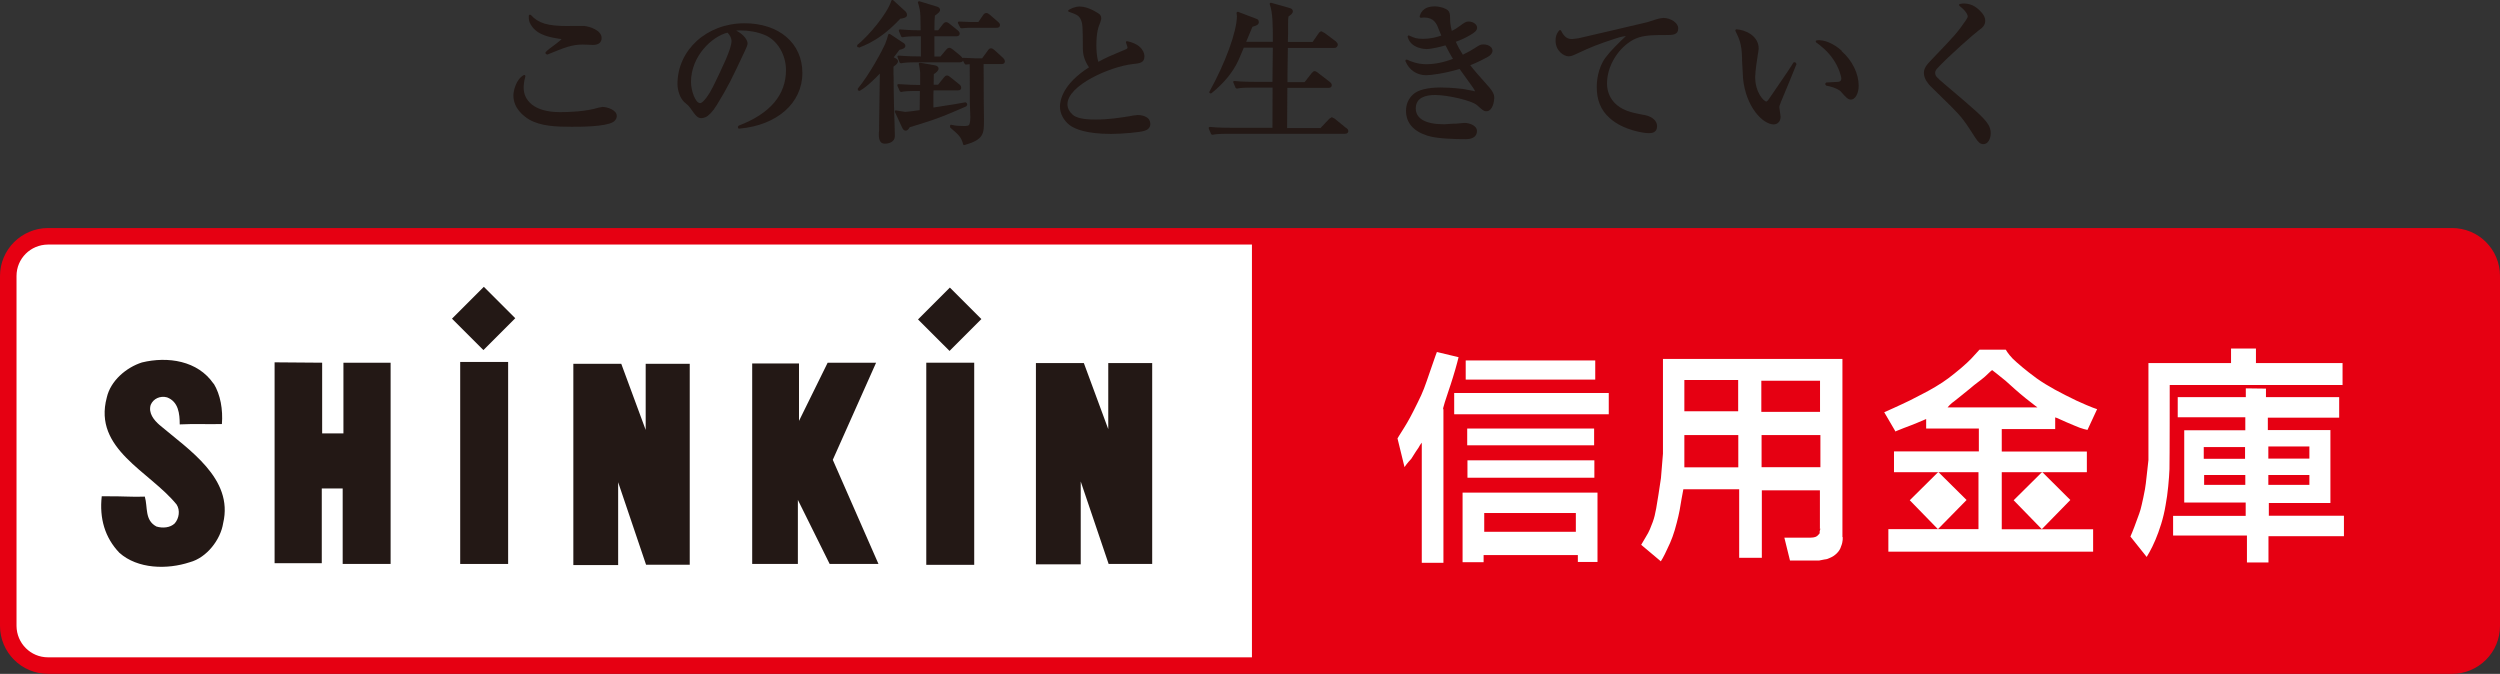 <?xml version="1.0" encoding="UTF-8"?>
<svg id="_レイヤー_2" data-name="レイヤー 2" xmlns="http://www.w3.org/2000/svg" viewBox="0 0 199.75 53.84">
  <rect x="0" y="0" width="199.75" height="53.84" fill="#333333" stroke="none"/>
  <defs>
    <style>
      .cls-1 {
        fill: #231815;
      }

      .cls-2 {
        fill: #fff;
      }

      .cls-3 {
        fill: #e60012;
      }
    </style>
  </defs>
  <g id="_レイヤー_1-2" data-name="レイヤー 1">
    <g>
      <path class="cls-2" d="M3.83,18.89h192.09c1.75,0,3.17,1.42,3.17,3.17v27.96c0,1.75-1.42,3.17-3.17,3.17H3.83c-1.75,0-3.17-1.42-3.17-3.17v-27.96c0-1.75,1.42-3.17,3.17-3.17Z"/>
      <path class="cls-3" d="M195.92,53.18v.66c2.11,0,3.83-1.71,3.83-3.83v-27.96c0-2.12-1.71-3.83-3.83-3.83H3.83C1.72,18.23,0,19.94,0,22.05v27.96c0,2.11,1.72,3.83,3.83,3.83h192.09v-1.32H3.83c-1.38,0-2.5-1.12-2.51-2.51v-27.96c0-1.39,1.12-2.5,2.51-2.51h192.09c1.38,0,2.5,1.12,2.51,2.51v27.96c0,1.38-1.12,2.5-2.51,2.51v.66Z"/>
      <path class="cls-1" d="M17.07,30.64c.55.9.75,2.09.66,3.24-1,.03-2.26-.03-3.37.03,0-.86-.1-1.81-1.01-2.16-.55-.15-1.1.1-1.31.6-.2.65.25,1.21.71,1.61,2.31,1.96,5.93,4.27,5.08,7.84-.2,1.31-1.31,2.76-2.66,3.12-1.81.6-4.17.55-5.63-.75-1.16-1.21-1.61-2.76-1.41-4.52,2.31,0,2.29.07,3.44.03.25.85-.03,1.88.93,2.39.5.15,1.1.1,1.46-.25.35-.4.45-1.05.15-1.51-2.16-2.66-6.68-4.42-5.58-8.54.3-1.35,1.56-2.41,2.81-2.81,2.06-.5,4.47-.15,5.73,1.71"/>
      <polygon class="cls-1" points="21.94 28.95 21.94 45 25.71 45 25.71 39.03 27.38 39.03 27.38 45.06 31.21 45.06 31.21 28.98 27.44 28.98 27.44 34.63 25.74 34.63 25.74 28.98 21.94 28.95"/>
      <rect class="cls-1" x="36.84" y="23.67" width="3.6" height="3.55" transform="translate(-6.67 34.79) rotate(-45.02)"/>
      <rect class="cls-1" x="36.77" y="28.92" width="3.83" height="16.14"/>
      <polygon class="cls-1" points="45.81 29.07 45.81 45.15 49.39 45.15 49.39 38.53 51.62 45.12 55.11 45.12 55.11 29.07 51.59 29.07 51.59 34.35 49.64 29.07 45.81 29.07"/>
      <polygon class="cls-1" points="60.1 29.04 60.1 45.06 63.75 45.06 63.75 39.94 66.29 45.06 70.19 45.06 66.54 36.74 70 28.98 66.13 28.98 63.84 33.63 63.84 29.04 60.1 29.04"/>
      <rect class="cls-1" x="74.08" y="23.73" width="3.6" height="3.56" transform="translate(4.2 61.15) rotate(-45.02)"/>
      <rect class="cls-1" x="74.01" y="28.98" width="3.83" height="16.15"/>
      <polygon class="cls-1" points="82.77 29.01 82.77 45.09 86.35 45.09 86.35 38.47 88.58 45.06 92.06 45.06 92.06 29.01 88.55 29.01 88.55 34.29 86.6 29.01 82.77 29.01"/>
      <path class="cls-3" d="M195.92,53.18c1.75,0,3.17-1.42,3.17-3.17v-27.96c0-1.75-1.42-3.17-3.17-3.17h-95.89v34.29h95.89Z"/>
      <rect class="cls-2" x="117.11" y="28.8" width="10.35" height="1.53"/>
      <rect class="cls-2" x="116.19" y="31.4" width="12.35" height="1.7"/>
      <rect class="cls-2" x="117.23" y="34.24" width="10.14" height="1.34"/>
      <rect class="cls-2" x="117.25" y="36.78" width="10.14" height="1.39"/>
      <path class="cls-2" d="M116.86,39.36v5.56h1.68v-.57h7.53v.55h1.57v-5.54h-10.79ZM125.91,42.49h-7.32v-1.5h7.32v1.5Z"/>
      <path class="cls-2" d="M114.81,28.12s-.12.29-.54,1.53c-.43,1.25-.54,1.61-1.02,2.56-.47.96-.72,1.42-1.07,1.98-.34.53-.52.84-.52.84l.56,2.29s.22-.33.54-.66c.3-.49.47-.73.58-.89.11-.22.26-.4.26-.4v9.6h1.73v-12.32s-.14.33.11-.51c.26-.84.37-1.07.65-1.99.29-.93.45-1.61.45-1.61l-1.71-.41Z"/>
      <path class="cls-2" d="M147.21,42.9v-14.22h-14.34v7.57c-.06.64-.09,1.13-.16,1.95-.1.76-.3,1.93-.38,2.42-.09.46-.14.72-.28,1.1-.15.39-.26.73-.56,1.2l-.36.61,1.57,1.32s.24-.36.53-1.02c.3-.6.53-1.21.74-2.05.2-.75.29-1.29.38-1.88.06-.36.15-.81.15-.81h4.46v5.48h1.81v-5.39h4.64v3.11s.09-.21,0,.09c-.08.28.09.12-.13.36-.14.16-.29.21-.63.22h-2.08l.45,1.83h2.31c.8-.17.49-.05.87-.21.4-.16.79-.51.9-.92.17-.39.13-.74.13-.74M134.58,30.36h4.3v2.5h-4.3v-2.5ZM138.89,37.34h-4.31v-2.58h4.31v2.58ZM140.73,30.42h4.69v2.49h-4.69v-2.49ZM145.45,37.33h-4.7v-2.57h4.7v2.57Z"/>
      <path class="cls-2" d="M159.94,42.29v-4.56h6.8v-1.65h-6.8v-1.8h4.27v-.88s-.13-.14.35.09c.49.22.62.28,1.2.52.6.27,1.03.34,1.03.34l.77-1.66s-.39-.1-1.65-.68c-1.26-.61-2.28-1.14-3.18-1.78-.89-.65-1.55-1.22-1.92-1.58-.36-.37-.55-.71-.55-.71h-2.1c-.54.59-.71.82-1.47,1.47-.78.65-1.26,1.03-2.04,1.49-.75.45-1.23.66-2.02,1.08-.77.38-2.08.96-2.08.96l.9,1.54s0-.03.64-.27c.6-.23.7-.26,1.08-.42.41-.17.73-.31.73-.31v.76h4.21v1.83h-6.78v1.66h6.75v4.55h-7.2v1.8h16.36v-1.79h-7.29ZM155.62,32.54s.22-.28.6-.54c.36-.3.53-.41,1.13-.91.59-.51.85-.65,1.25-1,.38-.38.57-.52.57-.52,0,0,.49.37,1.07.85.54.48.89.82,1.62,1.41.73.58.93.72.93.72h-7.17Z"/>
      <path class="cls-2" d="M187.17,30.78v-1.77h-6.92v-1.16h-1.99v1.16h-6.6v7.72s.02-.11-.09.84c-.12.95-.09,1.13-.32,2.19-.22.99-.2.95-.5,1.75-.31.88-.53,1.36-.53,1.36l1.3,1.63s.39-.62.7-1.37c.31-.74.64-1.71.81-2.76.18-.93.28-2.15.31-2.88.02-.73.02-6.73.02-6.73h13.82Z"/>
      <path class="cls-2" d="M181.28,41.21v-1.02h4.92v-5.83h-5v-.99h5.7v-1.64h-5.85v-.68l-1.61-.02v.7s-5.44,0-5.44,0v1.61h5.4v1.04h-4.88v5.77h4.91v1.07h-5.8v1.57h5.9v2.15h1.72v-2.1h6.03v-1.63h-5.99ZM176.08,35.72h3.3v.94h-3.3v-.94ZM179.4,38.74h-3.29v-.79h3.29v.79ZM181.24,35.67h3.28v.97h-3.28v-.97ZM181.24,37.95h3.28v.79h-3.28v-.79Z"/>
      <polygon class="cls-2" points="154.87 37.71 152.59 39.97 154.84 42.28 157.13 39.95 154.87 37.71"/>
      <polygon class="cls-2" points="163.17 37.71 160.89 39.97 163.14 42.28 165.42 39.95 163.17 37.71"/>
      <path class="cls-1" d="M44.81,3.13h.07c-.09.08-.3.24-.39.32l-.09.07c-.39.28-.61.45-.79.63l-.03.06v.04s.05.07.05.07l.11.04c1.37-.56,1.93-.8,2.84-.8l.81.03c.43,0,.68-.2.68-.55,0-.63-.96-.93-1.43-.97h-.91s-.36.01-.36.01c-1.63,0-2.35-.22-2.96-.89l-.1-.02-.06.08v.08c0,.18,0,.38.15.62.5.88,1.57,1.04,2.43,1.17"/>
      <path class="cls-1" d="M48.11,8.55l-.28.05c-1.05.32-2.39.36-3.09.36-2.14,0-2.9-1-2.9-1.94,0-.13.01-.48.14-.93l-.03-.09h-.1c-.62.33-.83,1.26-.83,1.63,0,1.01.79,1.64,1.26,1.92.93.54,2.18.58,3.39.58.73,0,2.67,0,3.32-.38.1-.06.29-.23.29-.49,0-.47-.76-.72-1.17-.72"/>
      <path class="cls-1" d="M59.48,1.86c-3,0-5.35,2.13-5.35,4.85,0,.49.2,1.16.58,1.48l.05.04c.23.19.26.22.43.45.38.54.53.76.85.76.11,0,.22-.03.36-.09.2-.09.55-.42.88-.97.94-1.54,1.2-2.11,2.18-4.19l.03-.06c.17-.36.24-.53.24-.67,0-.23-.26-.68-.91-1.02.07,0,.16-.01.31-.01.71,0,1.37.12,1.96.36,1,.4,1.71,1.56,1.71,2.81,0,1.99-1.27,3.48-3.78,4.44l-.06.08v.07l.03.07.07.02c3.02-.26,5.05-2.04,5.05-4.45s-1.9-3.97-4.62-3.97M58.45,3.27c0,.63-.75,2.16-1.47,3.64-.32.65-.8,1.33-1.04,1.33-.39,0-.73-1.04-.73-1.68,0-2.1,1.7-3.65,2.91-3.95.21.18.33.47.33.67"/>
      <path class="cls-1" d="M77.23,8.46l.05-.08v-.02l-.03-.12-.1-.07-.96.17-.59.09s-.85.13-1.02.16c0-.16,0-.7,0-.7v-.36s.01-.31.01-.31h1.94c.23,0,.27-.12.27-.22,0-.12-.08-.2-.15-.26l-.71-.57c-.08-.07-.18-.14-.28-.14s-.18.08-.26.18c0,0-.35.44-.45.56h-.35c0-.14.01-.77.01-.84l.04-.03c.15-.11.34-.24.34-.42,0-.09-.05-.21-.28-.26l-1.19-.21-.08.03-.03.06v.02s.03.11.03.11l.08.54v1.02c-.37,0-1.1-.02-1.74-.07l-.08.04v.09s.2.45.2.45l.1.05c.28-.06.53-.08,1.29-.08h.21c0,.14-.02,1.41-.02,1.53-.28.04-1,.14-1.14.14l-.45-.07-.31-.05-.08.03v.09s.57,1.23.57,1.23c.07.17.17.27.29.27.15,0,.23-.12.3-.23l.02-.04.38-.12c.98-.3,1.91-.58,3.21-1.15l.93-.4Z"/>
      <path class="cls-1" d="M71.39,6.02v-.68s.03-.04.03-.04c.16-.11.33-.25.33-.4,0-.06-.03-.18-.2-.25h0s-.14-.07-.14-.07c.09-.12.36-.47.36-.47l.1-.13c.16-.03.47-.11.47-.31,0-.16-.15-.25-.22-.28l-1.02-.68h-.08s-.05.05-.05.05c-.03.16-.17.57-.24.74-.2.47-1.24,2.43-2.19,3.58v.12s.05.04.05.04l.1.02c.58-.32,1.3-1.05,1.61-1.38,0,.38-.04,2.82-.04,2.82l-.02,1.42v.3c-.02.11-.02.23-.02.34,0,.24.03.46.16.6.08.08.18.12.31.12.39,0,.81-.16.81-.61l-.02-.84c-.03-.86-.08-2.3-.08-4"/>
      <path class="cls-1" d="M79.46,4c-.08-.07-.17-.14-.29-.14s-.19.1-.26.2l-.44.6h-.53l-.97-.04-.06.02-.15-.17-.62-.51c-.11-.09-.21-.14-.3-.14-.11,0-.19.09-.26.17,0,0-.34.41-.44.53h-.48v-1.62h1.75c.24,0,.27-.15.27-.22,0-.11-.08-.19-.15-.25l-.66-.53c-.07-.06-.17-.13-.27-.13-.11,0-.2.08-.26.16l-.38.49h-.3c0-.61.01-.91.04-1.17l.08-.06c.16-.12.33-.24.33-.39,0-.17-.13-.23-.21-.26l-1.44-.44-.09.02-.03.06v.02s.05.16.05.16l.1.41c.05.23.07.79.07,1.65-.75,0-1.31-.04-1.66-.07l-.08.04v.09s.19.45.19.45l.09.05c.32-.06.58-.08,1.33-.08h.15c0,.1,0,.26,0,.26,0,.26,0,.61,0,.91,0,.19,0,.34,0,.44-.35,0-1.09-.01-1.79-.07l-.08.03v.09s.18.45.18.45l.1.05c.29-.06.54-.08,1.3-.08h3.38c.18,0,.25-.06.27-.13l.15.27.08.04.31-.03c0,.16.01,2.25.01,2.25v.78s.04,1.19.04,1.19c0,.31-.04.54-.1.63-.09.11-.43.09-.58.08h-.1c-.33,0-.56-.05-.73-.09h-.07s-.04.07-.04.07v.08s.02.08.02.08c.72.61.87.77,1.03,1.34l.04.05h.07c1.54-.44,1.55-.9,1.55-1.98v-.03l-.02-1.81s0-2.49-.01-2.65h1.43c.24,0,.27-.15.27-.21,0-.12-.07-.2-.13-.27l-.7-.64Z"/>
      <path class="cls-1" d="M68.64,3.81c1.27-.5,2.17-1.13,3.3-2.32h.06c.21-.04.47-.09.47-.29,0-.19-.12-.29-.18-.34h0s-.93-.85-.93-.85l-.08-.02-.06.06c-.32,1.05-1.85,2.85-2.72,3.54l-.02.11.04.06.11.03Z"/>
      <path class="cls-1" d="M76.73,2.22l.09.04.55-.04h2.26c.22,0,.27-.12.27-.22,0-.12-.09-.2-.15-.25l-.67-.58c-.08-.07-.17-.13-.29-.13-.12,0-.2.11-.25.18,0,0-.3.44-.37.54h-.58l-.97-.04-.08.04v.09s.19.37.19.37Z"/>
      <path class="cls-1" d="M90.91,9.19l-.37.04-.26.05c-.82.13-1.67.27-2.71.27-.43,0-1.43,0-1.86-.38-.28-.26-.42-.53-.42-.84,0-1.52,3.42-3.01,5.21-3.21.57-.06.94-.1.94-.62,0-.16-.07-.93-1.38-1.21l-.08.02-.02.06v.02s.05.14.05.14l.08.26c0,.08-.05.12-.21.18h0c-1.29.54-1.47.62-2.12.97-.15-.44-.16-1.09-.16-1.31,0-1.05.16-1.47.3-1.81.08-.21.09-.31.09-.36,0-.2-.11-.3-.17-.35-.09-.06-.85-.59-1.55-.59-.41,0-.76.2-.89.28l-.04.07h0s.06.08.06.08h.03c.58.21.78.28.93.62.15.35.15.57.16,2.28v.05c0,.51.17,1.01.49,1.48-2.08,1.32-2.32,2.63-2.32,3.14,0,.56.31,1.13.79,1.49.43.31,1.35.69,3.3.69.86,0,2.31-.13,2.63-.24.33-.09.5-.28.5-.55,0-.7-.88-.72-.98-.72"/>
      <path class="cls-1" d="M107.56,10.23l-.87-.71-.05-.04-.23-.12-.2.13-.04.04s-.54.57-.66.7h-2.67c0-.16.02-3.05.02-3.21h3.28c.22,0,.27-.12.27-.22,0-.11-.08-.19-.15-.25l-.95-.73s-.16-.14-.27-.14c-.09,0-.18.09-.25.18,0,0-.44.56-.55.7h-1.37c0-.14,0-.62,0-.62,0,0,.03-1.95.03-2.11h3.71c.19,0,.28-.15.28-.26s-.08-.18-.13-.23l-.02-.03-.88-.66-.27-.15c-.11,0-.2.11-.26.2,0,0-.35.51-.45.65h-1.98c0-.14.02-.66.02-.66v-.77c-.01-.23,0-.45.04-.62.16-.09.34-.22.34-.4,0-.09-.05-.22-.29-.27l-1.45-.41-.09.02-.02.06v.03c.25.69.25,1.72.25,3.01h-2.13c.07-.16.47-1.13.5-1.2l.09-.03c.21-.06.42-.13.42-.35,0-.12-.07-.23-.2-.26l-1.47-.56-.08.02-.03.09.03.23c0,1.23-.93,3.77-2.2,6.05v.09s.07.04.07.04h.05l.06-.02c.99-.8,1.71-1.68,2.14-2.62l.33-.77.1-.24h2.32c0,.16-.03,2.57-.03,2.73h-1.33c-.29,0-1.04,0-1.72-.07l-.08.03v.08s.19.45.19.45l.1.05c.28-.06.54-.08,1.3-.08h1.55c0,.16-.01,3.05-.01,3.21h-3.27c-.23,0-1.04,0-1.74-.07l-.08.04v.09s.19.45.19.45l.1.05c.29-.06.55-.08,1.31-.08h9.28c.2,0,.27-.11.27-.21,0-.13-.07-.19-.17-.26"/>
      <path class="cls-1" d="M117.48,5.21c.58-.23,1.14-.52,1.39-.66.17-.1.38-.26.38-.51,0-.27-.32-.49-.72-.49-.24,0-.31.04-.69.29-.23.15-.5.31-.96.53-.2-.31-.39-.65-.56-1.03.43-.16.8-.33,1.12-.52.4-.23.58-.38.58-.62s-.31-.48-.67-.48c-.22,0-.29.05-.72.36-.23.17-.37.26-.63.39-.13-.47-.14-.83-.14-1.05,0-.24-.01-.43-.17-.59-.15-.15-.6-.32-1.06-.32-.98,0-1.14.6-1.2.8l.02.08.08.03.26-.02c.77,0,1,.48,1.16.93,0,0,.15.37.21.51-.32.11-.78.26-1.47.26-.49,0-.64-.05-1.1-.26h-.09s-.03.1-.03.1c.25.97,1.46.98,1.51.98.42,0,1.21-.21,1.5-.29h.02c.24.47.43.82.59,1.07-.71.28-1.44.43-2.14.43s-1.24-.23-1.54-.37l-.1.02-.02.1c.3.72.91,1.13,1.67,1.13.37,0,1.51-.15,2.66-.5l.34.47.76,1.06c.08.11.13.22.13.25h-.04s-.1-.03-.1-.03l-.8-.15c-.8-.1-1.52-.12-1.79-.12-1.06,0-1.82.19-2.21.55-.38.35-.57.79-.57,1.31,0,.96.58,1.63,1.71,1.99.76.25,2.25.28,3.08.28.56,0,.88-.24.88-.65,0-.44-.6-.65-1-.65l-.68.06h-.2s-.74.05-.74.05c-1.48,0-2.27-.44-2.27-1.27,0-.89.84-1.07,1.54-1.07,1.05,0,2.96.46,3.35.81.45.4.54.49.75.49.52,0,.63-.84.63-1.05,0-.18,0-.43-.51-.99-.49-.54-1.12-1.26-1.41-1.64"/>
      <path class="cls-1" d="M132.88,1.44c-.17,0-.39.06-.5.09l-.13.04-.62.2-3.24.76-2.28.53-.49.06c-.34,0-.62-.11-.89-.67l-.07-.05-.08.03c-.15.17-.29.41-.29.82,0,.83.67,1.25,1.04,1.25.2,0,.35-.07.51-.14,1.37-.64,1.7-.77,3.2-1.27.18-.06.56-.18.87-.21-.54.51-1.21,1.16-1.62,1.71-.64.86-.71,1.94-.71,2.37,0,1.04.33,1.85,1.02,2.46,1.09,1.01,2.81,1.22,3.1,1.22.23,0,.7,0,.7-.56,0-.41-.35-.74-.91-.87-.34-.06-.98-.19-1.23-.27-1.68-.5-1.86-1.75-1.86-2.26,0-1.76,1.34-3.34,2.58-3.7.59-.18,1.3-.18,2.12-.18.55,0,.99,0,.99-.54,0-.43-.59-.83-1.22-.83"/>
      <path class="cls-1" d="M143.4,4.96l-.11.04c-.09.19-.84,1.29-1.44,2.16l-.5.73c-.07.11-.16.22-.22.22-.19,0-.89-.71-.89-1.95,0-.49.17-1.52.22-1.86l.02-.1.04-.31c0-1.05-1.09-1.51-1.78-1.55l-.08.04v.09c.31.64.5,1.03.53,2.14v.21s.08,1.46.08,1.46c.23,2.27,1.58,3.66,2.45,3.66.26,0,.55-.19.55-.62l-.05-.37-.05-.37c0-.08,0-.13.12-.42.25-.56,1.09-2.64,1.25-3.04l-.05-.11-.09-.03Z"/>
      <path class="cls-1" d="M147.16,4.06c-.67-.6-1.42-.91-2.01-.84l-.08.07.03.09c.37.27.92.69,1.37,1.35.46.67.65,1.37.65,1.55,0,.15-.08.24-.24.26-.1.01-.81.05-.96.05l-.08.09v.07l.07.09c.91.17,1.18.48,1.19.49l.04.05c.32.37.51.58.75.58.34,0,.62-.5.62-1.1,0-.98-.51-2.02-1.37-2.78"/>
      <path class="cls-1" d="M158.86,9.95c-.33-.55-1.1-1.2-3.16-2.95l-.26-.22c-.74-.63-.82-.71-.82-.97,0-.06.02-.19.17-.35.97-1.04,2.95-2.77,3.33-3.05.25-.17.5-.38.5-.74,0-.23-.08-.42-.27-.65-.56-.65-1.05-.74-1.51-.74l-.26.04-.06.06.04.09c.65.49.66.83.66.83,0,.08-.05.18-.14.31-.69,1.01-.88,1.21-2.71,3.12l-.15.16c-.46.47-.5.73-.5.95,0,.46.36.87.51,1.03l1.63,1.6c.9.89,1.13,1.23,1.95,2.51.21.32.38.54.66.54.38,0,.59-.45.59-.88,0-.23-.06-.45-.19-.68"/>
    </g>
  </g>
</svg>